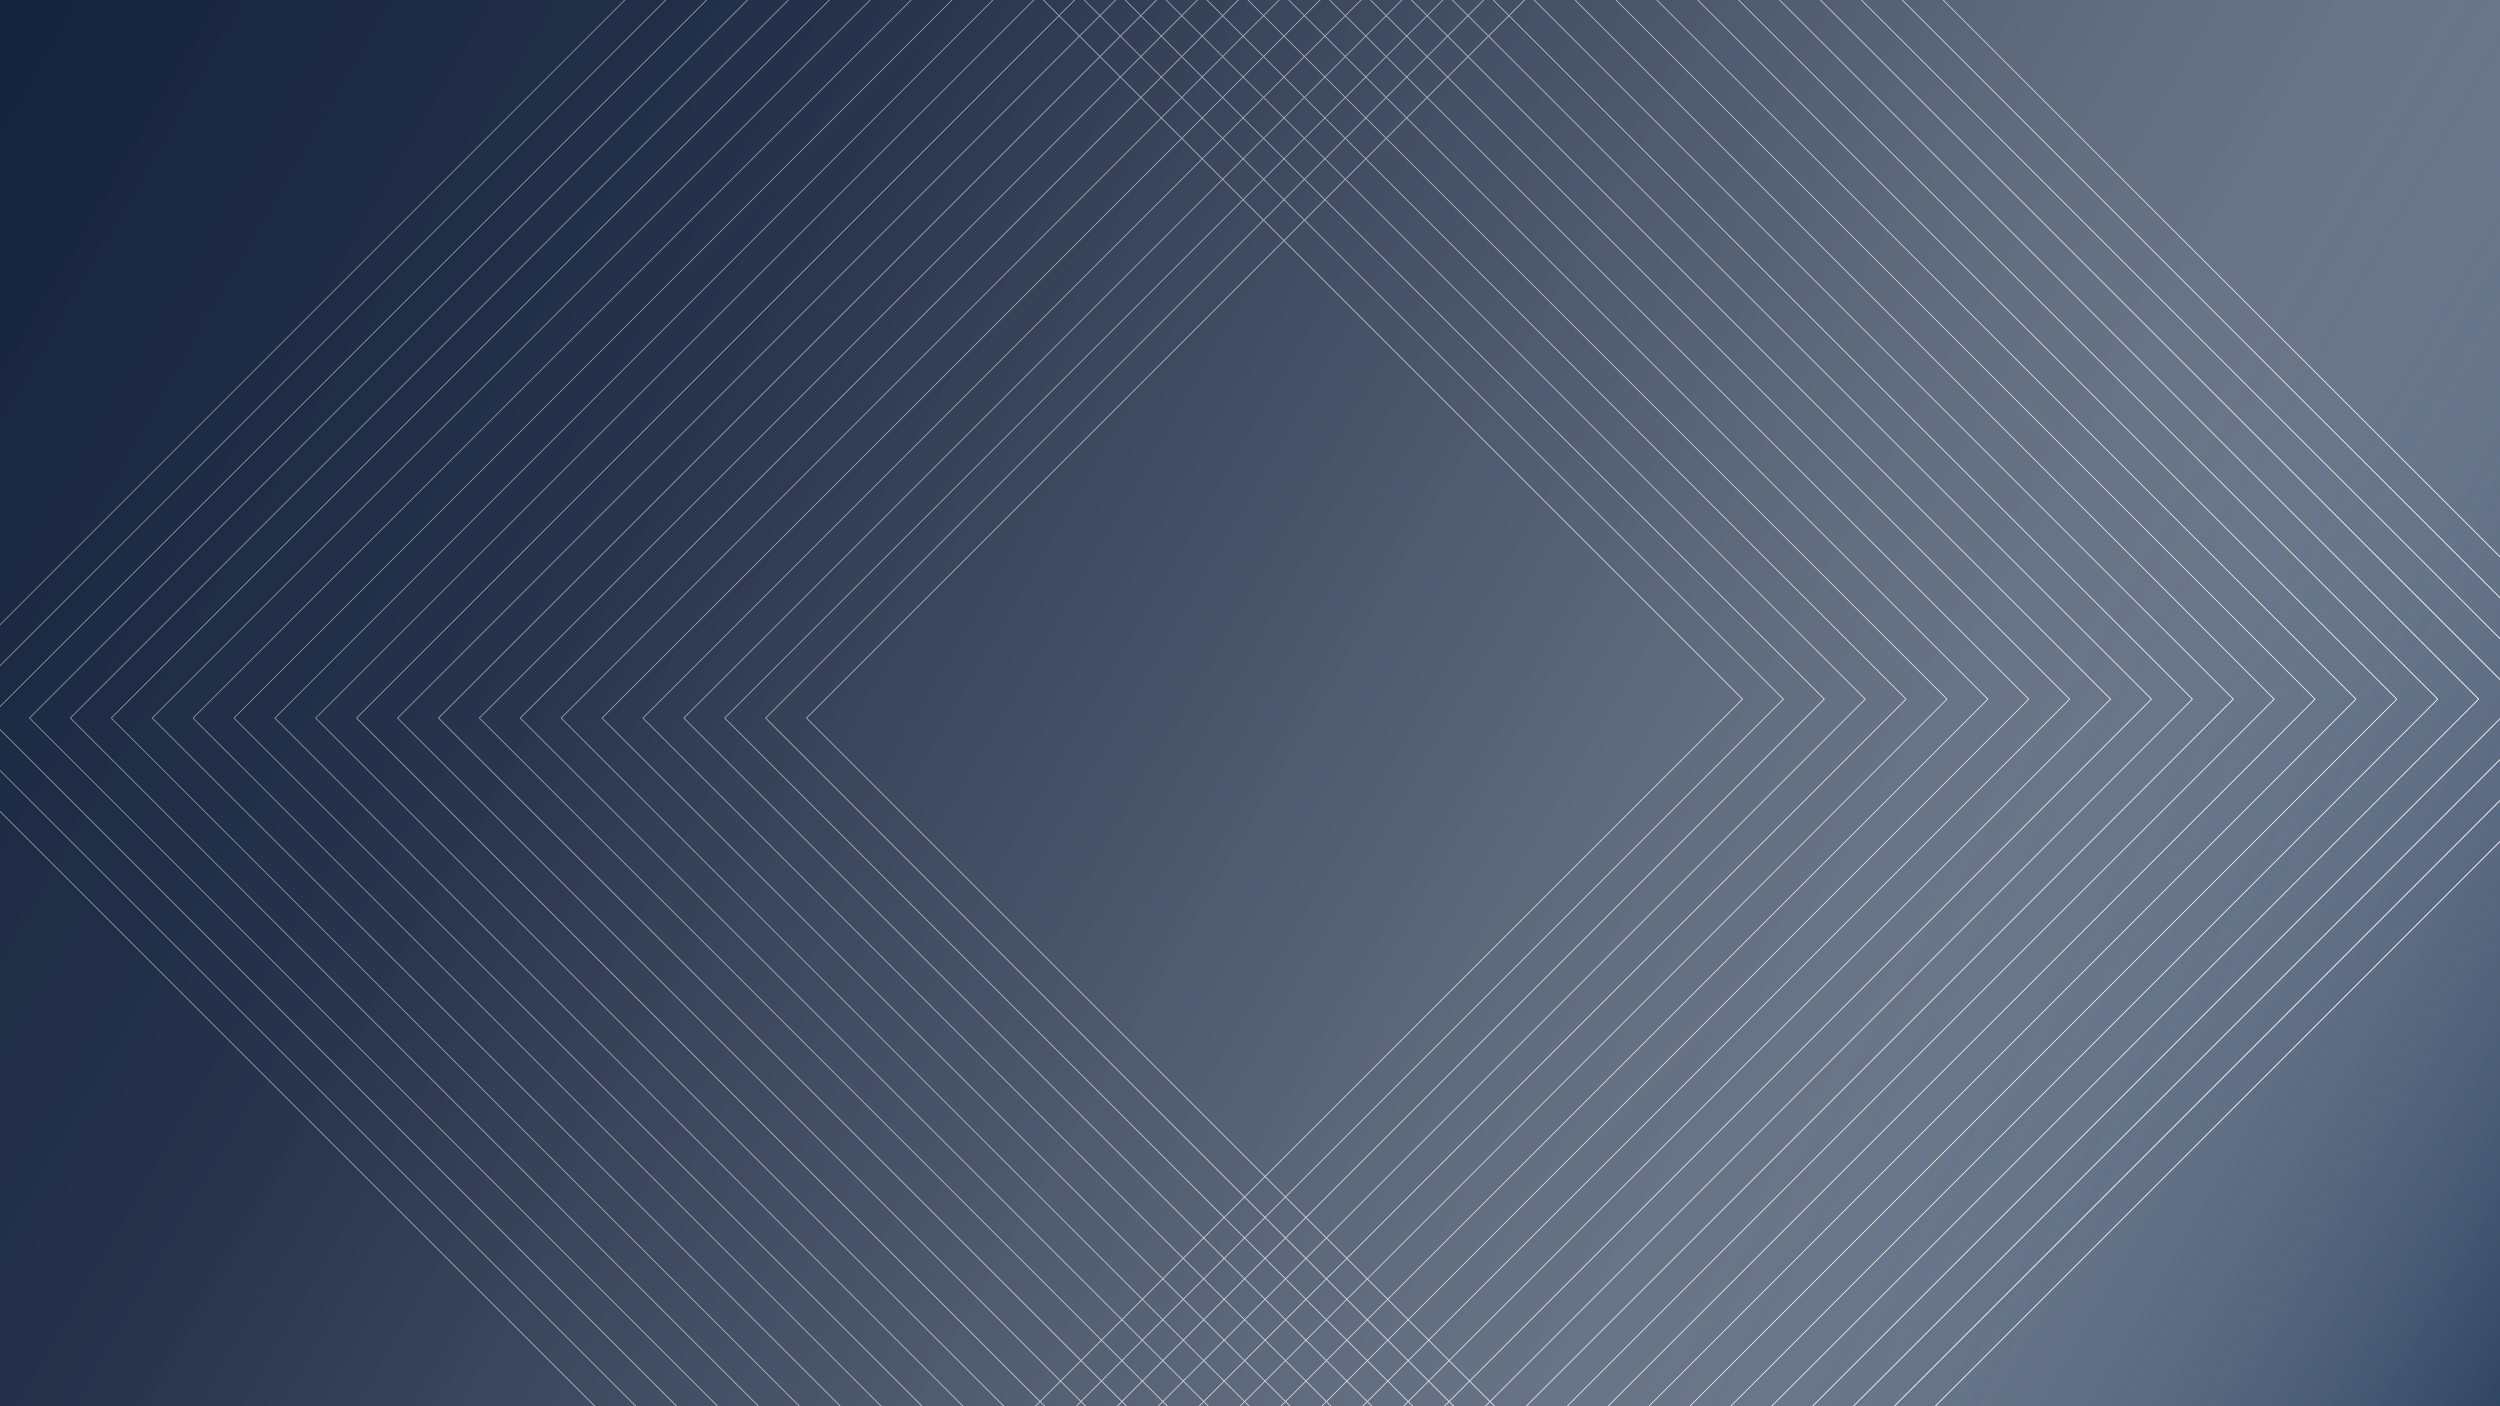 <?xml version="1.0" encoding="utf-8"?>
<svg xmlns="http://www.w3.org/2000/svg" viewBox="0 0 1280 720">
  <defs>
    <style>
      .cls-1 {
        isolation: isolate;
      }

      .cls-2 {
        fill: #2a3f5d;
      }

      .cls-3 {
        fill: url(#Unbenannter_Verlauf_33);
        opacity: .55;
      }

      .cls-4 {
        fill: none;
        stroke: #fff;
        stroke-miterlimit: 10;
        stroke-width: .28px;
      }

      .cls-5 {
        mix-blend-mode: overlay;
      }

      .cls-6 {
        fill: url(#Unbenannter_Verlauf_31);
      }
    </style>
    <linearGradient data-name="Unbenannter Verlauf 31" gradientUnits="userSpaceOnUse" id="Unbenannter_Verlauf_31" x1="17.91" x2="1289.68" y1=".84" y2="735.09">
      <stop offset="0" stop-color="#0c1933"/>
      <stop offset=".28" stop-color="#1f2b43" stop-opacity=".92"/>
      <stop offset=".56" stop-color="#5b6375" stop-opacity=".67"/>
      <stop offset=".85" stop-color="#bdc0c7" stop-opacity=".27"/>
      <stop offset="1" stop-color="#fff" stop-opacity="0"/>
    </linearGradient>
    <linearGradient data-name="Unbenannter Verlauf 33" gradientUnits="userSpaceOnUse" id="Unbenannter_Verlauf_33" x1="17.91" x2="1289.68" y1=".84" y2="735.09">
      <stop offset="0" stop-color="#1f2c46"/>
      <stop offset=".23" stop-color="#2c3851" stop-opacity=".94"/>
      <stop offset=".48" stop-color="#545e71" stop-opacity=".76"/>
      <stop offset=".72" stop-color="#969ca8" stop-opacity=".47"/>
      <stop offset=".97" stop-color="#f2f3f4" stop-opacity=".06"/>
      <stop offset="1" stop-color="#fff" stop-opacity="0"/>
    </linearGradient>
  </defs>
  <g class="cls-1">
    <g id="Ebene_3">
      <rect class="cls-2" height="720" width="1280"/>
      <rect class="cls-6" height="720" width="1280"/>
      <g class="cls-5">
        <g>
          <g>
            <line class="cls-4" x1="1003.84" x2="-47.74" y1="1419.22" y2="367.65"/>
            <line class="cls-4" x1="1014.31" x2="-26.8" y1="1408.75" y2="367.65"/>
            <line class="cls-4" x1="1024.78" x2="-5.86" y1="1398.28" y2="367.65"/>
            <line class="cls-4" x1="1035.25" x2="15.08" y1="1387.81" y2="367.65"/>
            <line class="cls-4" x1="1045.72" x2="36.02" y1="1377.34" y2="367.65"/>
            <line class="cls-4" x1="1056.19" x2="56.96" y1="1366.87" y2="367.65"/>
            <line class="cls-4" x1="1066.66" x2="77.9" y1="1356.4" y2="367.65"/>
            <line class="cls-4" x1="1077.13" x2="98.84" y1="1345.93" y2="367.65"/>
            <line class="cls-4" x1="1087.6" x2="119.78" y1="1335.46" y2="367.65"/>
            <line class="cls-4" x1="1098.07" x2="140.72" y1="1324.99" y2="367.65"/>
            <line class="cls-4" x1="1108.54" x2="161.66" y1="1314.52" y2="367.65"/>
            <line class="cls-4" x1="1119.01" x2="182.6" y1="1304.05" y2="367.65"/>
            <line class="cls-4" x1="1129.48" x2="203.54" y1="1293.58" y2="367.65"/>
            <line class="cls-4" x1="1139.95" x2="224.48" y1="1283.11" y2="367.65"/>
            <line class="cls-4" x1="1150.42" x2="245.42" y1="1272.65" y2="367.65"/>
            <line class="cls-4" x1="1160.89" x2="266.36" y1="1262.18" y2="367.65"/>
            <line class="cls-4" x1="1171.36" x2="287.3" y1="1251.71" y2="367.65"/>
            <line class="cls-4" x1="1181.83" x2="308.24" y1="1241.24" y2="367.65"/>
            <line class="cls-4" x1="1192.3" x2="329.18" y1="1230.77" y2="367.65"/>
            <line class="cls-4" x1="1202.77" x2="350.12" y1="1220.3" y2="367.65"/>
            <line class="cls-4" x1="1213.24" x2="371.06" y1="1209.83" y2="367.65"/>
            <line class="cls-4" x1="1223.71" x2="392" y1="1199.36" y2="367.65"/>
            <line class="cls-4" x1="1234.17" x2="412.94" y1="1188.89" y2="367.65"/>
          </g>
          <g>
            <line class="cls-4" x1="-47.74" x2="831.08" y1="367.65" y2="-511.17"/>
            <line class="cls-4" x1="-26.8" x2="841.55" y1="367.65" y2="-500.7"/>
            <line class="cls-4" x1="-5.86" x2="852.02" y1="367.65" y2="-490.23"/>
            <line class="cls-4" x1="15.08" x2="862.49" y1="367.65" y2="-479.76"/>
            <line class="cls-4" x1="36.02" x2="872.96" y1="367.65" y2="-469.29"/>
            <line class="cls-4" x1="56.96" x2="883.43" y1="367.65" y2="-458.82"/>
            <line class="cls-4" x1="77.9" x2="893.9" y1="367.65" y2="-448.35"/>
            <line class="cls-4" x1="98.84" x2="904.37" y1="367.65" y2="-437.88"/>
            <line class="cls-4" x1="119.78" x2="914.84" y1="367.65" y2="-427.41"/>
            <line class="cls-4" x1="140.72" x2="925.31" y1="367.65" y2="-416.94"/>
            <line class="cls-4" x1="161.66" x2="935.78" y1="367.65" y2="-406.47"/>
            <line class="cls-4" x1="182.6" x2="946.25" y1="367.65" y2="-396"/>
            <line class="cls-4" x1="203.54" x2="956.72" y1="367.65" y2="-385.53"/>
            <line class="cls-4" x1="224.48" x2="967.19" y1="367.65" y2="-375.06"/>
            <line class="cls-4" x1="245.42" x2="977.66" y1="367.65" y2="-364.59"/>
            <line class="cls-4" x1="266.36" x2="988.13" y1="367.65" y2="-354.12"/>
            <line class="cls-4" x1="287.3" x2="998.6" y1="367.65" y2="-343.65"/>
            <line class="cls-4" x1="308.24" x2="1009.07" y1="367.65" y2="-333.18"/>
            <line class="cls-4" x1="329.18" x2="1019.54" y1="367.65" y2="-322.71"/>
            <line class="cls-4" x1="350.12" x2="1030.01" y1="367.65" y2="-312.24"/>
            <line class="cls-4" x1="371.06" x2="1040.48" y1="367.65" y2="-301.77"/>
            <line class="cls-4" x1="392" x2="1050.95" y1="367.65" y2="-291.3"/>
            <line class="cls-4" x1="412.94" x2="1061.42" y1="367.65" y2="-280.83"/>
          </g>
        </g>
        <g>
          <g>
            <line class="cls-4" x1="301.27" x2="1352.84" y1="1409.54" y2="357.96"/>
            <line class="cls-4" x1="290.8" x2="1331.9" y1="1399.07" y2="357.96"/>
            <line class="cls-4" x1="280.33" x2="1310.96" y1="1388.6" y2="357.96"/>
            <line class="cls-4" x1="269.86" x2="1290.02" y1="1378.13" y2="357.96"/>
            <line class="cls-4" x1="259.39" x2="1269.08" y1="1367.66" y2="357.96"/>
            <line class="cls-4" x1="248.92" x2="1248.14" y1="1357.19" y2="357.96"/>
            <line class="cls-4" x1="238.45" x2="1227.2" y1="1346.72" y2="357.96"/>
            <line class="cls-4" x1="227.98" x2="1206.26" y1="1336.25" y2="357.96"/>
            <line class="cls-4" x1="217.51" x2="1185.32" y1="1325.78" y2="357.96"/>
            <line class="cls-4" x1="207.04" x2="1164.38" y1="1315.31" y2="357.96"/>
            <line class="cls-4" x1="196.57" x2="1143.44" y1="1304.84" y2="357.96"/>
            <line class="cls-4" x1="186.1" x2="1122.5" y1="1294.37" y2="357.96"/>
            <line class="cls-4" x1="175.63" x2="1101.56" y1="1283.9" y2="357.96"/>
            <line class="cls-4" x1="165.16" x2="1080.62" y1="1273.43" y2="357.96"/>
            <line class="cls-4" x1="154.69" x2="1059.68" y1="1262.96" y2="357.96"/>
            <line class="cls-4" x1="144.22" x2="1038.74" y1="1252.49" y2="357.96"/>
            <line class="cls-4" x1="133.75" x2="1017.8" y1="1242.02" y2="357.96"/>
            <line class="cls-4" x1="123.28" x2="996.86" y1="1231.55" y2="357.96"/>
            <line class="cls-4" x1="112.81" x2="975.92" y1="1221.08" y2="357.96"/>
            <line class="cls-4" x1="102.34" x2="954.98" y1="1210.61" y2="357.96"/>
            <line class="cls-4" x1="91.87" x2="934.04" y1="1200.14" y2="357.96"/>
            <line class="cls-4" x1="81.4" x2="913.1" y1="1189.67" y2="357.96"/>
            <line class="cls-4" x1="70.93" x2="892.16" y1="1179.2" y2="357.96"/>
          </g>
          <g>
            <line class="cls-4" x1="1352.84" x2="474.02" y1="357.96" y2="-520.86"/>
            <line class="cls-4" x1="1331.9" x2="463.55" y1="357.96" y2="-510.39"/>
            <line class="cls-4" x1="1310.96" x2="453.08" y1="357.96" y2="-499.92"/>
            <line class="cls-4" x1="1290.02" x2="442.61" y1="357.96" y2="-489.45"/>
            <line class="cls-4" x1="1269.08" x2="432.14" y1="357.96" y2="-478.98"/>
            <line class="cls-4" x1="1248.14" x2="421.67" y1="357.96" y2="-468.51"/>
            <line class="cls-4" x1="1227.2" x2="411.2" y1="357.96" y2="-458.04"/>
            <line class="cls-4" x1="1206.26" x2="400.73" y1="357.96" y2="-447.57"/>
            <line class="cls-4" x1="1185.32" x2="390.26" y1="357.96" y2="-437.1"/>
            <line class="cls-4" x1="1164.38" x2="379.79" y1="357.96" y2="-426.63"/>
            <line class="cls-4" x1="1143.44" x2="369.32" y1="357.96" y2="-416.16"/>
            <line class="cls-4" x1="1122.5" x2="358.85" y1="357.96" y2="-405.69"/>
            <line class="cls-4" x1="1101.56" x2="348.38" y1="357.96" y2="-395.22"/>
            <line class="cls-4" x1="1080.62" x2="337.91" y1="357.96" y2="-384.75"/>
            <line class="cls-4" x1="1059.68" x2="327.44" y1="357.96" y2="-374.28"/>
            <line class="cls-4" x1="1038.74" x2="316.97" y1="357.96" y2="-363.81"/>
            <line class="cls-4" x1="1017.8" x2="306.5" y1="357.96" y2="-353.34"/>
            <line class="cls-4" x1="996.86" x2="296.03" y1="357.96" y2="-342.87"/>
            <line class="cls-4" x1="975.92" x2="285.56" y1="357.96" y2="-332.4"/>
            <line class="cls-4" x1="954.98" x2="275.09" y1="357.96" y2="-321.93"/>
            <line class="cls-4" x1="934.04" x2="264.62" y1="357.96" y2="-311.46"/>
            <line class="cls-4" x1="913.1" x2="254.15" y1="357.96" y2="-300.99"/>
            <line class="cls-4" x1="892.16" x2="243.68" y1="357.96" y2="-290.52"/>
          </g>
        </g>
      </g>
      <g class="cls-5">
        <g>
          <g>
            <line class="cls-4" x1="1003.84" x2="-47.74" y1="1419.22" y2="367.65"/>
            <line class="cls-4" x1="1014.31" x2="-26.8" y1="1408.75" y2="367.65"/>
            <line class="cls-4" x1="1024.78" x2="-5.86" y1="1398.28" y2="367.65"/>
            <line class="cls-4" x1="1035.25" x2="15.08" y1="1387.81" y2="367.65"/>
            <line class="cls-4" x1="1045.72" x2="36.02" y1="1377.34" y2="367.65"/>
            <line class="cls-4" x1="1056.19" x2="56.96" y1="1366.87" y2="367.65"/>
            <line class="cls-4" x1="1066.66" x2="77.9" y1="1356.4" y2="367.65"/>
            <line class="cls-4" x1="1077.13" x2="98.84" y1="1345.93" y2="367.65"/>
            <line class="cls-4" x1="1087.6" x2="119.78" y1="1335.46" y2="367.65"/>
            <line class="cls-4" x1="1098.07" x2="140.72" y1="1324.99" y2="367.65"/>
            <line class="cls-4" x1="1108.54" x2="161.66" y1="1314.52" y2="367.65"/>
            <line class="cls-4" x1="1119.01" x2="182.6" y1="1304.05" y2="367.65"/>
            <line class="cls-4" x1="1129.48" x2="203.54" y1="1293.58" y2="367.65"/>
            <line class="cls-4" x1="1139.95" x2="224.48" y1="1283.11" y2="367.65"/>
            <line class="cls-4" x1="1150.42" x2="245.42" y1="1272.65" y2="367.65"/>
            <line class="cls-4" x1="1160.89" x2="266.36" y1="1262.18" y2="367.65"/>
            <line class="cls-4" x1="1171.36" x2="287.3" y1="1251.71" y2="367.65"/>
            <line class="cls-4" x1="1181.83" x2="308.24" y1="1241.24" y2="367.65"/>
            <line class="cls-4" x1="1192.3" x2="329.18" y1="1230.77" y2="367.65"/>
            <line class="cls-4" x1="1202.77" x2="350.12" y1="1220.3" y2="367.65"/>
            <line class="cls-4" x1="1213.24" x2="371.06" y1="1209.83" y2="367.65"/>
            <line class="cls-4" x1="1223.71" x2="392" y1="1199.36" y2="367.65"/>
            <line class="cls-4" x1="1234.17" x2="412.94" y1="1188.89" y2="367.65"/>
          </g>
          <g>
            <line class="cls-4" x1="-47.74" x2="831.08" y1="367.65" y2="-511.17"/>
            <line class="cls-4" x1="-26.8" x2="841.55" y1="367.65" y2="-500.7"/>
            <line class="cls-4" x1="-5.86" x2="852.02" y1="367.65" y2="-490.23"/>
            <line class="cls-4" x1="15.08" x2="862.49" y1="367.65" y2="-479.76"/>
            <line class="cls-4" x1="36.02" x2="872.96" y1="367.65" y2="-469.29"/>
            <line class="cls-4" x1="56.96" x2="883.43" y1="367.65" y2="-458.82"/>
            <line class="cls-4" x1="77.9" x2="893.9" y1="367.65" y2="-448.35"/>
            <line class="cls-4" x1="98.84" x2="904.37" y1="367.65" y2="-437.88"/>
            <line class="cls-4" x1="119.78" x2="914.84" y1="367.65" y2="-427.41"/>
            <line class="cls-4" x1="140.72" x2="925.31" y1="367.65" y2="-416.94"/>
            <line class="cls-4" x1="161.66" x2="935.78" y1="367.65" y2="-406.47"/>
            <line class="cls-4" x1="182.6" x2="946.25" y1="367.65" y2="-396"/>
            <line class="cls-4" x1="203.54" x2="956.72" y1="367.65" y2="-385.53"/>
            <line class="cls-4" x1="224.48" x2="967.19" y1="367.65" y2="-375.06"/>
            <line class="cls-4" x1="245.42" x2="977.66" y1="367.65" y2="-364.59"/>
            <line class="cls-4" x1="266.36" x2="988.13" y1="367.65" y2="-354.12"/>
            <line class="cls-4" x1="287.3" x2="998.6" y1="367.65" y2="-343.65"/>
            <line class="cls-4" x1="308.24" x2="1009.07" y1="367.65" y2="-333.18"/>
            <line class="cls-4" x1="329.18" x2="1019.54" y1="367.65" y2="-322.71"/>
            <line class="cls-4" x1="350.12" x2="1030.01" y1="367.65" y2="-312.24"/>
            <line class="cls-4" x1="371.06" x2="1040.48" y1="367.65" y2="-301.77"/>
            <line class="cls-4" x1="392" x2="1050.95" y1="367.65" y2="-291.3"/>
            <line class="cls-4" x1="412.94" x2="1061.42" y1="367.65" y2="-280.83"/>
          </g>
        </g>
        <g>
          <g>
            <line class="cls-4" x1="301.27" x2="1352.84" y1="1409.54" y2="357.96"/>
            <line class="cls-4" x1="290.8" x2="1331.9" y1="1399.07" y2="357.96"/>
            <line class="cls-4" x1="280.33" x2="1310.96" y1="1388.6" y2="357.96"/>
            <line class="cls-4" x1="269.86" x2="1290.02" y1="1378.13" y2="357.96"/>
            <line class="cls-4" x1="259.39" x2="1269.08" y1="1367.66" y2="357.96"/>
            <line class="cls-4" x1="248.92" x2="1248.14" y1="1357.19" y2="357.96"/>
            <line class="cls-4" x1="238.45" x2="1227.2" y1="1346.72" y2="357.96"/>
            <line class="cls-4" x1="227.98" x2="1206.26" y1="1336.25" y2="357.96"/>
            <line class="cls-4" x1="217.51" x2="1185.32" y1="1325.78" y2="357.96"/>
            <line class="cls-4" x1="207.04" x2="1164.38" y1="1315.31" y2="357.96"/>
            <line class="cls-4" x1="196.57" x2="1143.44" y1="1304.84" y2="357.96"/>
            <line class="cls-4" x1="186.1" x2="1122.5" y1="1294.37" y2="357.96"/>
            <line class="cls-4" x1="175.63" x2="1101.56" y1="1283.9" y2="357.96"/>
            <line class="cls-4" x1="165.16" x2="1080.62" y1="1273.43" y2="357.96"/>
            <line class="cls-4" x1="154.69" x2="1059.68" y1="1262.96" y2="357.96"/>
            <line class="cls-4" x1="144.22" x2="1038.74" y1="1252.49" y2="357.96"/>
            <line class="cls-4" x1="133.75" x2="1017.8" y1="1242.02" y2="357.96"/>
            <line class="cls-4" x1="123.28" x2="996.86" y1="1231.55" y2="357.96"/>
            <line class="cls-4" x1="112.81" x2="975.92" y1="1221.08" y2="357.96"/>
            <line class="cls-4" x1="102.34" x2="954.98" y1="1210.61" y2="357.96"/>
            <line class="cls-4" x1="91.87" x2="934.04" y1="1200.14" y2="357.96"/>
            <line class="cls-4" x1="81.4" x2="913.1" y1="1189.67" y2="357.96"/>
            <line class="cls-4" x1="70.93" x2="892.16" y1="1179.2" y2="357.96"/>
          </g>
          <g>
            <line class="cls-4" x1="1352.84" x2="474.02" y1="357.96" y2="-520.86"/>
            <line class="cls-4" x1="1331.9" x2="463.55" y1="357.96" y2="-510.39"/>
            <line class="cls-4" x1="1310.96" x2="453.08" y1="357.96" y2="-499.92"/>
            <line class="cls-4" x1="1290.02" x2="442.61" y1="357.96" y2="-489.45"/>
            <line class="cls-4" x1="1269.08" x2="432.14" y1="357.96" y2="-478.98"/>
            <line class="cls-4" x1="1248.14" x2="421.67" y1="357.96" y2="-468.51"/>
            <line class="cls-4" x1="1227.2" x2="411.2" y1="357.96" y2="-458.04"/>
            <line class="cls-4" x1="1206.26" x2="400.73" y1="357.96" y2="-447.57"/>
            <line class="cls-4" x1="1185.32" x2="390.26" y1="357.96" y2="-437.1"/>
            <line class="cls-4" x1="1164.38" x2="379.79" y1="357.96" y2="-426.63"/>
            <line class="cls-4" x1="1143.44" x2="369.32" y1="357.96" y2="-416.16"/>
            <line class="cls-4" x1="1122.5" x2="358.85" y1="357.96" y2="-405.69"/>
            <line class="cls-4" x1="1101.56" x2="348.38" y1="357.96" y2="-395.22"/>
            <line class="cls-4" x1="1080.62" x2="337.91" y1="357.96" y2="-384.75"/>
            <line class="cls-4" x1="1059.68" x2="327.44" y1="357.96" y2="-374.28"/>
            <line class="cls-4" x1="1038.74" x2="316.97" y1="357.96" y2="-363.81"/>
            <line class="cls-4" x1="1017.8" x2="306.5" y1="357.96" y2="-353.34"/>
            <line class="cls-4" x1="996.86" x2="296.03" y1="357.96" y2="-342.87"/>
            <line class="cls-4" x1="975.92" x2="285.56" y1="357.96" y2="-332.4"/>
            <line class="cls-4" x1="954.98" x2="275.09" y1="357.96" y2="-321.93"/>
            <line class="cls-4" x1="934.04" x2="264.62" y1="357.96" y2="-311.46"/>
            <line class="cls-4" x1="913.1" x2="254.15" y1="357.96" y2="-300.99"/>
            <line class="cls-4" x1="892.16" x2="243.68" y1="357.96" y2="-290.52"/>
          </g>
        </g>
      </g>
      <rect class="cls-3" height="720" width="1280"/>
    </g>
  </g>
</svg>